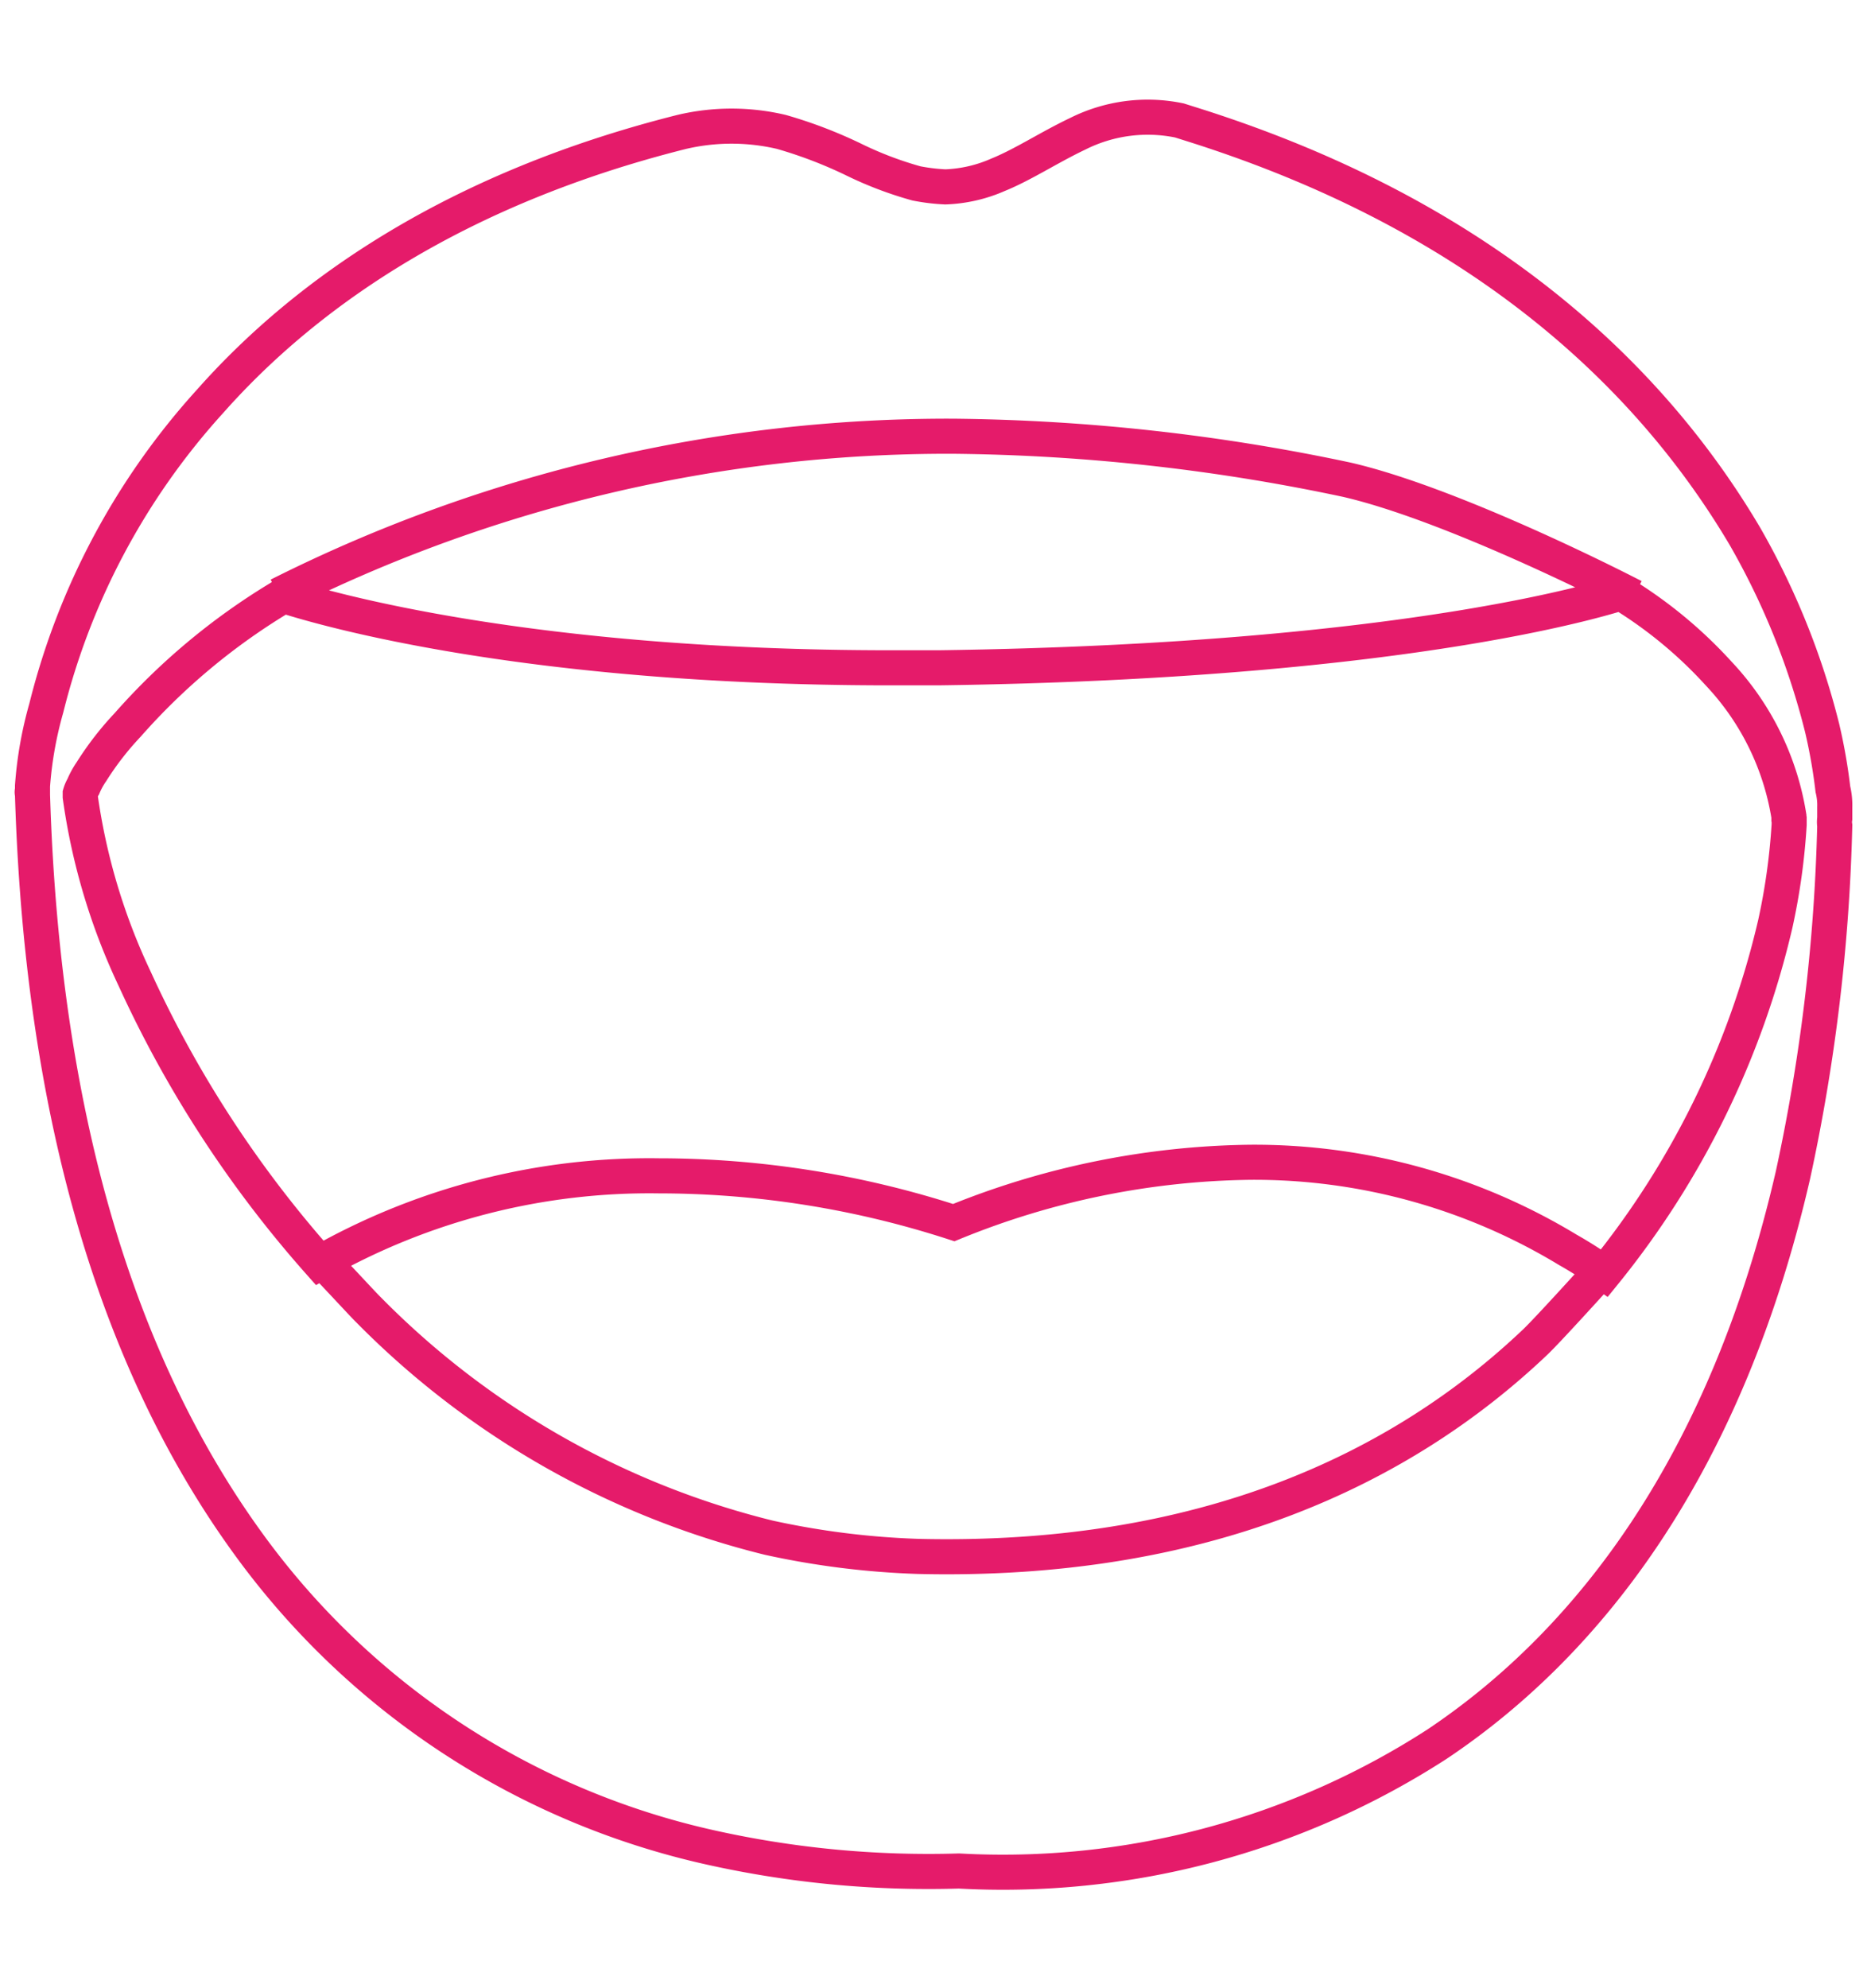 <svg id="Ebene_1" data-name="Ebene 1" xmlns="http://www.w3.org/2000/svg" viewBox="0 0 80 85"><defs><style>.cls-1,.cls-2{fill:none;}.cls-2{stroke:#e51b6a;stroke-miterlimit:10;stroke-width:1.5px;}</style></defs><rect class="cls-1" width="80" height="85"/><path class="cls-2" d="M78.54,35h0v-.48a2.87,2.87,0,0,0-.08-.77A23.07,23.07,0,0,0,78,31.13a32,32,0,0,0-3.3-8.19C71,16.68,64.1,9.44,51.09,5.34h0l-.57-.18a6.67,6.67,0,0,0-4.35.57c-1.24.59-2.32,1.31-3.4,1.75A6.12,6.12,0,0,1,40.51,8h0a8.4,8.4,0,0,1-1.24-.15,15.58,15.58,0,0,1-2.64-1A19.31,19.31,0,0,0,33.5,5.65a9.29,9.29,0,0,0-4.26,0h0c-9.56,2.4-16,6.81-20.17,11.52a30.4,30.4,0,0,0-7,13.11,16.5,16.5,0,0,0-.59,3.33v.2a.15.15,0,0,0,0,.13V34C1.92,48.38,5.41,58.71,10.7,66a33.33,33.33,0,0,0,19.8,13,42.8,42.8,0,0,0,10.59,1h0a34.2,34.2,0,0,0,20.44-5.42c6.64-4.44,12.41-12.12,15.22-24.32a79.2,79.2,0,0,0,1.79-14.95h0A1,1,0,0,1,78.54,35ZM12,25.46a63.67,63.67,0,0,1,28.82-6.8,84.53,84.53,0,0,1,16.86,1.86c3.9.9,9.83,3.75,12.26,5M68.61,54.29c-.49.54-2.32,2.56-2.86,3.08C60,62.84,51.52,66.84,39.34,66.55a35.12,35.12,0,0,1-6.38-.8A36.19,36.19,0,0,1,15.84,56c-.24-.23-1.86-2-2.09-2.19M76.59,34.91l0,.36A27.58,27.58,0,0,1,76,39.5a37,37,0,0,1-7.31,14.94,18.15,18.15,0,0,0-1.57-1A25.87,25.87,0,0,0,53.57,49.7a34.57,34.57,0,0,0-12.7,2.58,40.9,40.9,0,0,0-12.61-2A28.55,28.55,0,0,0,13.76,54,48.81,48.81,0,0,1,5.85,41.86a26.85,26.85,0,0,1-2.33-7.79v-.13h0a1.3,1.3,0,0,1,.13-.3A3.48,3.48,0,0,1,4,33a13,13,0,0,1,1.55-2A27.8,27.8,0,0,1,12,25.6l.21-.13c1.83.59,10.51,3.09,25.94,3.09h2.08c20.65-.28,29-3.17,29.17-3.2h0a19,19,0,0,1,4.18,3.45,11.55,11.55,0,0,1,3,6.1v.23" transform="translate(-0.09 -0.01)"/></svg>
